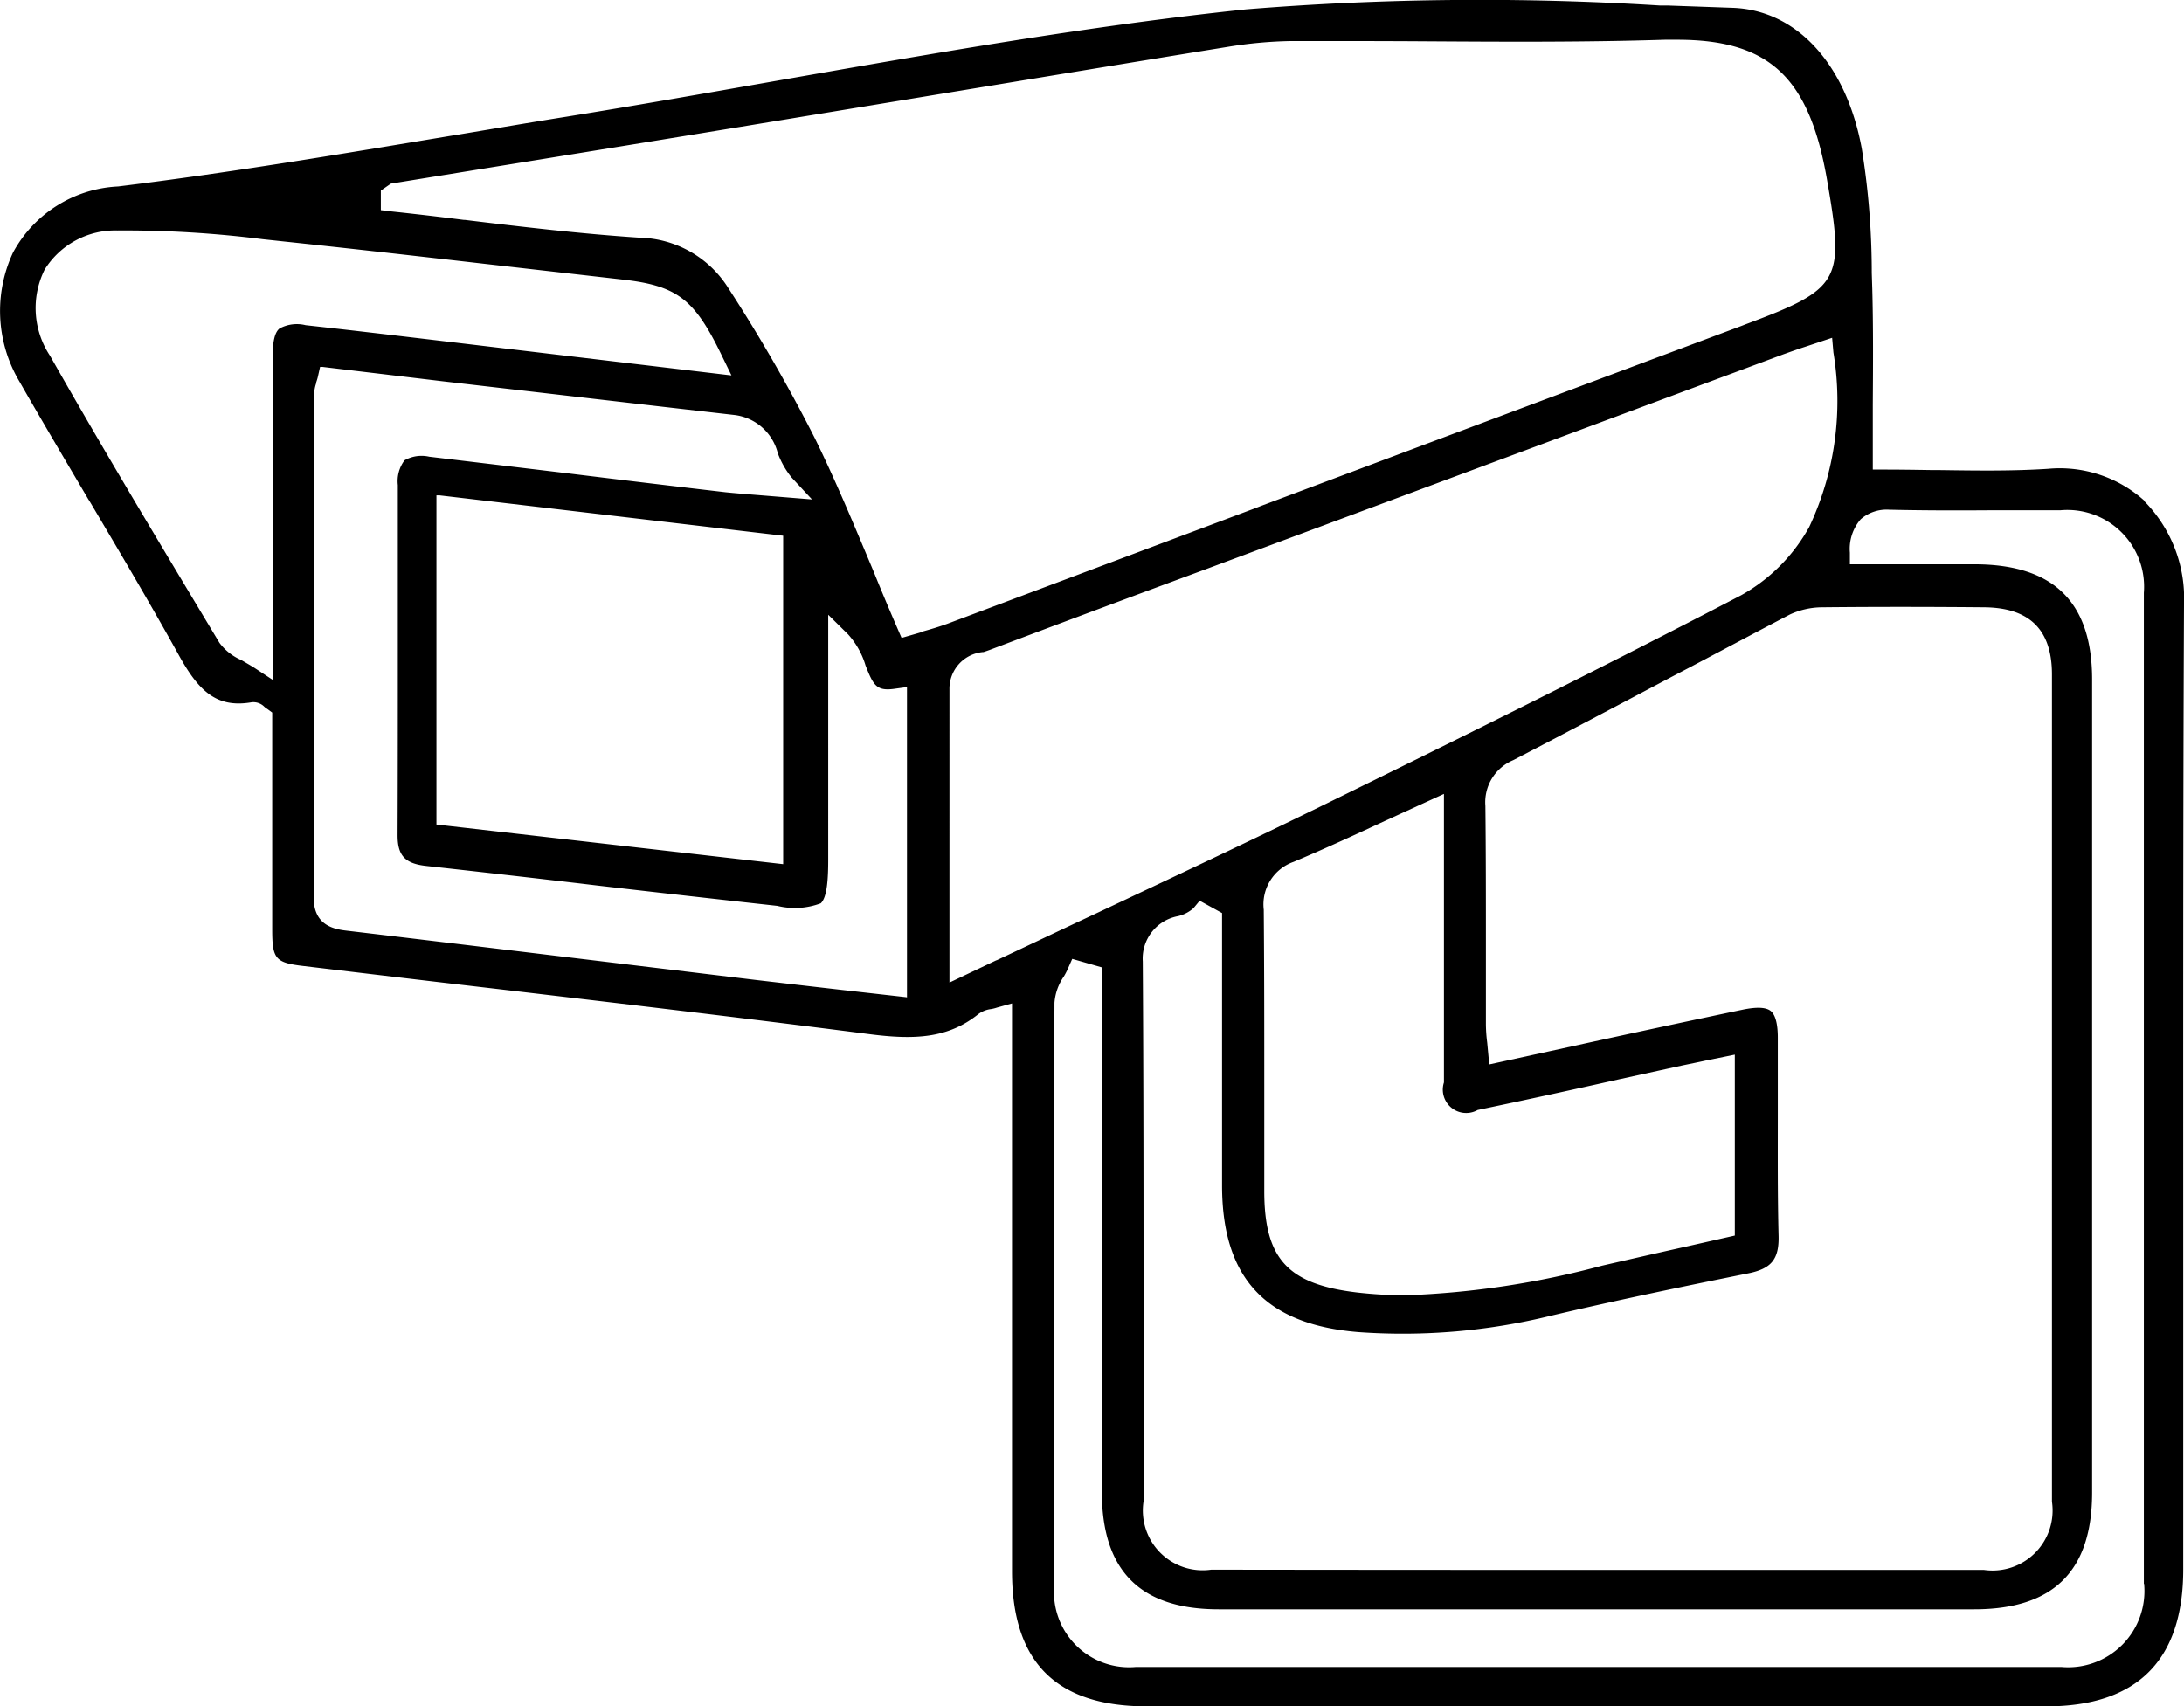 <svg xmlns="http://www.w3.org/2000/svg" width="84.845" height="66.294" viewBox="0 0 84.845 66.294">
  <g id="Warstwa_1" transform="translate(0.005 -0.016)">
    <path id="Path_2337" data-name="Path 2337" d="M83.29,19.46a4.914,4.914,0,0,0-3.73-1.23c-1.39.09-2.75.07-4.2.05h-.27c-.62-.01-1.25-.02-1.89-.02h-.45V15.74c.01-1.54.02-3-.02-4.49l-.02-.63a30.188,30.188,0,0,0-.39-4.84C71.71,2.49,69.78.4,67.29.32L64.76.23h-.29A111.94,111.94,0,0,0,48.4.38c-6.11.64-12.26,1.73-18.21,2.77-2.68.47-5.46.96-8.19,1.4-1.39.22-2.78.46-4.17.69l-.37.06C13.25,6,8.9,6.73,4.58,7.26A4.908,4.908,0,0,0,.5,9.83a5.365,5.365,0,0,0,.24,4.99c.88,1.54,1.8,3.09,2.69,4.6l.04.06c1.15,1.94,2.34,3.95,3.45,5.95.77,1.4,1.46,2.11,2.85,1.87a.6.6,0,0,1,.49.17.623.623,0,0,0,.12.09l.19.14v8.42c0,1.16.12,1.3,1.24,1.43,2.5.3,5.01.6,7.51.89l.17.02c4.67.55,9.5,1.12,14.25,1.73,1.76.23,3.08.18,4.27-.78a1.032,1.032,0,0,1,.48-.19,1.4,1.4,0,0,0,.24-.06l.58-.16V61.06c0,3.53,1.71,5.25,5.24,5.25H79.49c3.53,0,5.32-1.79,5.32-5.32V49.64c0-8.57-.01-17.44.03-26.15a5.37,5.37,0,0,0-1.55-4.01ZM10.84,12.79c-.17.15-.25.49-.25,1.04-.01,2.34,0,4.72,0,7.03v5.57l-.7-.46c-.19-.12-.37-.22-.52-.31a2.085,2.085,0,0,1-.85-.67c-2.47-4.11-4.53-7.54-6.58-11.15a3.357,3.357,0,0,1-.21-3.35A3.226,3.226,0,0,1,4.55,8.97a42.583,42.583,0,0,1,5.66.34l.84.09c2.74.29,5.45.6,8.07.9l5,.57c2.19.24,2.85.75,3.93,2.99l.36.74-.18-.02L17.05,13.25c-1.69-.2-3.44-.41-5.18-.6a1.412,1.412,0,0,0-1.02.13ZM35.21,38.76,33,38.51c-1.23-.14-2.43-.28-3.63-.42l-5.3-.64c-3.49-.42-7.09-.86-10.64-1.28-.59-.07-1.26-.28-1.25-1.32q.015-6.51.02-13.02V15.32a1.423,1.423,0,0,1,.08-.42v-.03c.02-.06.04-.12.06-.2l.09-.4h.09l4.68.56c3.8.44,7.57.88,11.34,1.31a1.979,1.979,0,0,1,1.67,1.48,3.33,3.33,0,0,0,.54.95l.79.85-2.09-.17c-.49-.04-.88-.07-1.27-.11q-3.09-.36-6.17-.74l-5.34-.64a1.345,1.345,0,0,0-.96.14,1.342,1.342,0,0,0-.26.96V24.9c0,2.48,0,5.05-.01,7.57,0,.79.29,1.1,1.12,1.19q2.985.33,5.97.68l.67.08q3.495.405,6.99.79a2.859,2.859,0,0,0,1.69-.1c.25-.23.29-.96.29-1.71V23.9l.77.76a3.13,3.13,0,0,1,.68,1.21c.3.76.42,1,1.1.91l.51-.07V38.77ZM30.42,20.84V33.59L16.95,32.05V19.26h.11l13.36,1.57Zm5.43,3.72-.83.24-.16-.37q-.45-1.035-.87-2.07l-.09-.22c-.74-1.76-1.43-3.43-2.25-5.1a62.966,62.966,0,0,0-3.36-5.83,4.175,4.175,0,0,0-3.45-1.96c-2.27-.15-4.56-.42-6.78-.69h-.04q-1.41-.18-2.82-.33l-.41-.05V7.42l.39-.27,4.26-.69q4.83-.78,9.65-1.57l7.05-1.16c3.84-.63,7.69-1.27,11.53-1.89a16.828,16.828,0,0,1,2.51-.23c1.7,0,3.43,0,5.04.01,3.09.02,6.29.04,9.45-.06h.48c3.59,0,5.13,1.47,5.82,5.43s.55,4.24-3.2,5.64l-.1.04q-9.345,3.495-18.68,7l-.23.09L36.8,24.25c-.33.12-.67.22-.96.3Zm2.86,12.76-1.83.87V26.8a1.43,1.43,0,0,1,1.29-1.45h.03c.09-.03.18-.06.26-.09,2.83-1.07,5.7-2.14,8.49-3.17l22.33-8.31c.28-.1.56-.2.87-.3l1.02-.34.05.57a11.491,11.491,0,0,1-.94,6.78,6.793,6.793,0,0,1-2.64,2.65c-5.5,2.87-11.19,5.68-16.04,8.06-3.02,1.48-6.17,2.96-8.95,4.27l-.62.29c-1.11.52-2.22,1.05-3.33,1.57Zm5.68.05h0a1.675,1.675,0,0,1,1.37-1.76,1.4,1.4,0,0,0,.6-.31l.24-.29.87.48V46.1c.01,3.58,1.7,5.38,5.3,5.67a24.071,24.071,0,0,0,7.49-.64c2.59-.61,5.21-1.15,7.64-1.64.91-.18,1.21-.55,1.19-1.45-.04-1.56-.03-3.15-.03-4.69V40.33c0-.55-.1-.9-.28-1.04s-.53-.16-1.07-.05c-2.19.46-4.34.92-6.61,1.42l-3.25.71-.08-.85a5.923,5.923,0,0,1-.05-.71V36.77c0-1.78,0-3.63-.02-5.44a1.774,1.774,0,0,1,1.08-1.78c2.06-1.07,4.14-2.17,6.16-3.24l.65-.34c1.31-.69,2.62-1.39,3.94-2.08a3.022,3.022,0,0,1,1.27-.28c1.98-.02,4.03-.02,6.26,0,1.78.01,2.65.87,2.65,2.61V58.36a2.333,2.333,0,0,1-2.64,2.65H62.06q-7.5,0-15.01-.01a2.322,2.322,0,0,1-2.63-2.65V51.31c0-4.57,0-9.29-.03-13.93Zm11.7,4.7a.908.908,0,0,0,1.31,1.07c1.82-.38,3.66-.78,5.44-1.18l2.51-.55c.29-.06.59-.12.91-.19l1.13-.23v7.03l-1.9.43c-1.08.24-2.17.49-3.26.74a33.976,33.976,0,0,1-7.62,1.15,16.734,16.734,0,0,1-1.9-.11c-2.69-.32-3.6-1.31-3.6-3.94V42.61c0-2.69,0-4.93-.02-7.25a1.751,1.751,0,0,1,1.16-1.86c1.19-.5,2.36-1.04,3.59-1.61l2.25-1.03V42.07Zm27.2,19.48a2.963,2.963,0,0,1-3.22,3.23H44.13a2.919,2.919,0,0,1-3.18-3.15c-.02-7.72-.02-15.34.01-22.66a2.048,2.048,0,0,1,.36-1.01,2.585,2.585,0,0,0,.17-.33l.16-.36,1.15.33V57.97c0,3.07,1.49,4.57,4.54,4.57H76.69c3.08,0,4.58-1.49,4.58-4.54V26.42c0-3-1.48-4.46-4.51-4.48h-4.9v-.45a1.756,1.756,0,0,1,.42-1.3,1.539,1.539,0,0,1,1.13-.37h.06c1.3.03,2.61.03,3.96.02h2.61a2.982,2.982,0,0,1,3.24,3.21v38.5Z"/>
  </g>
</svg>
